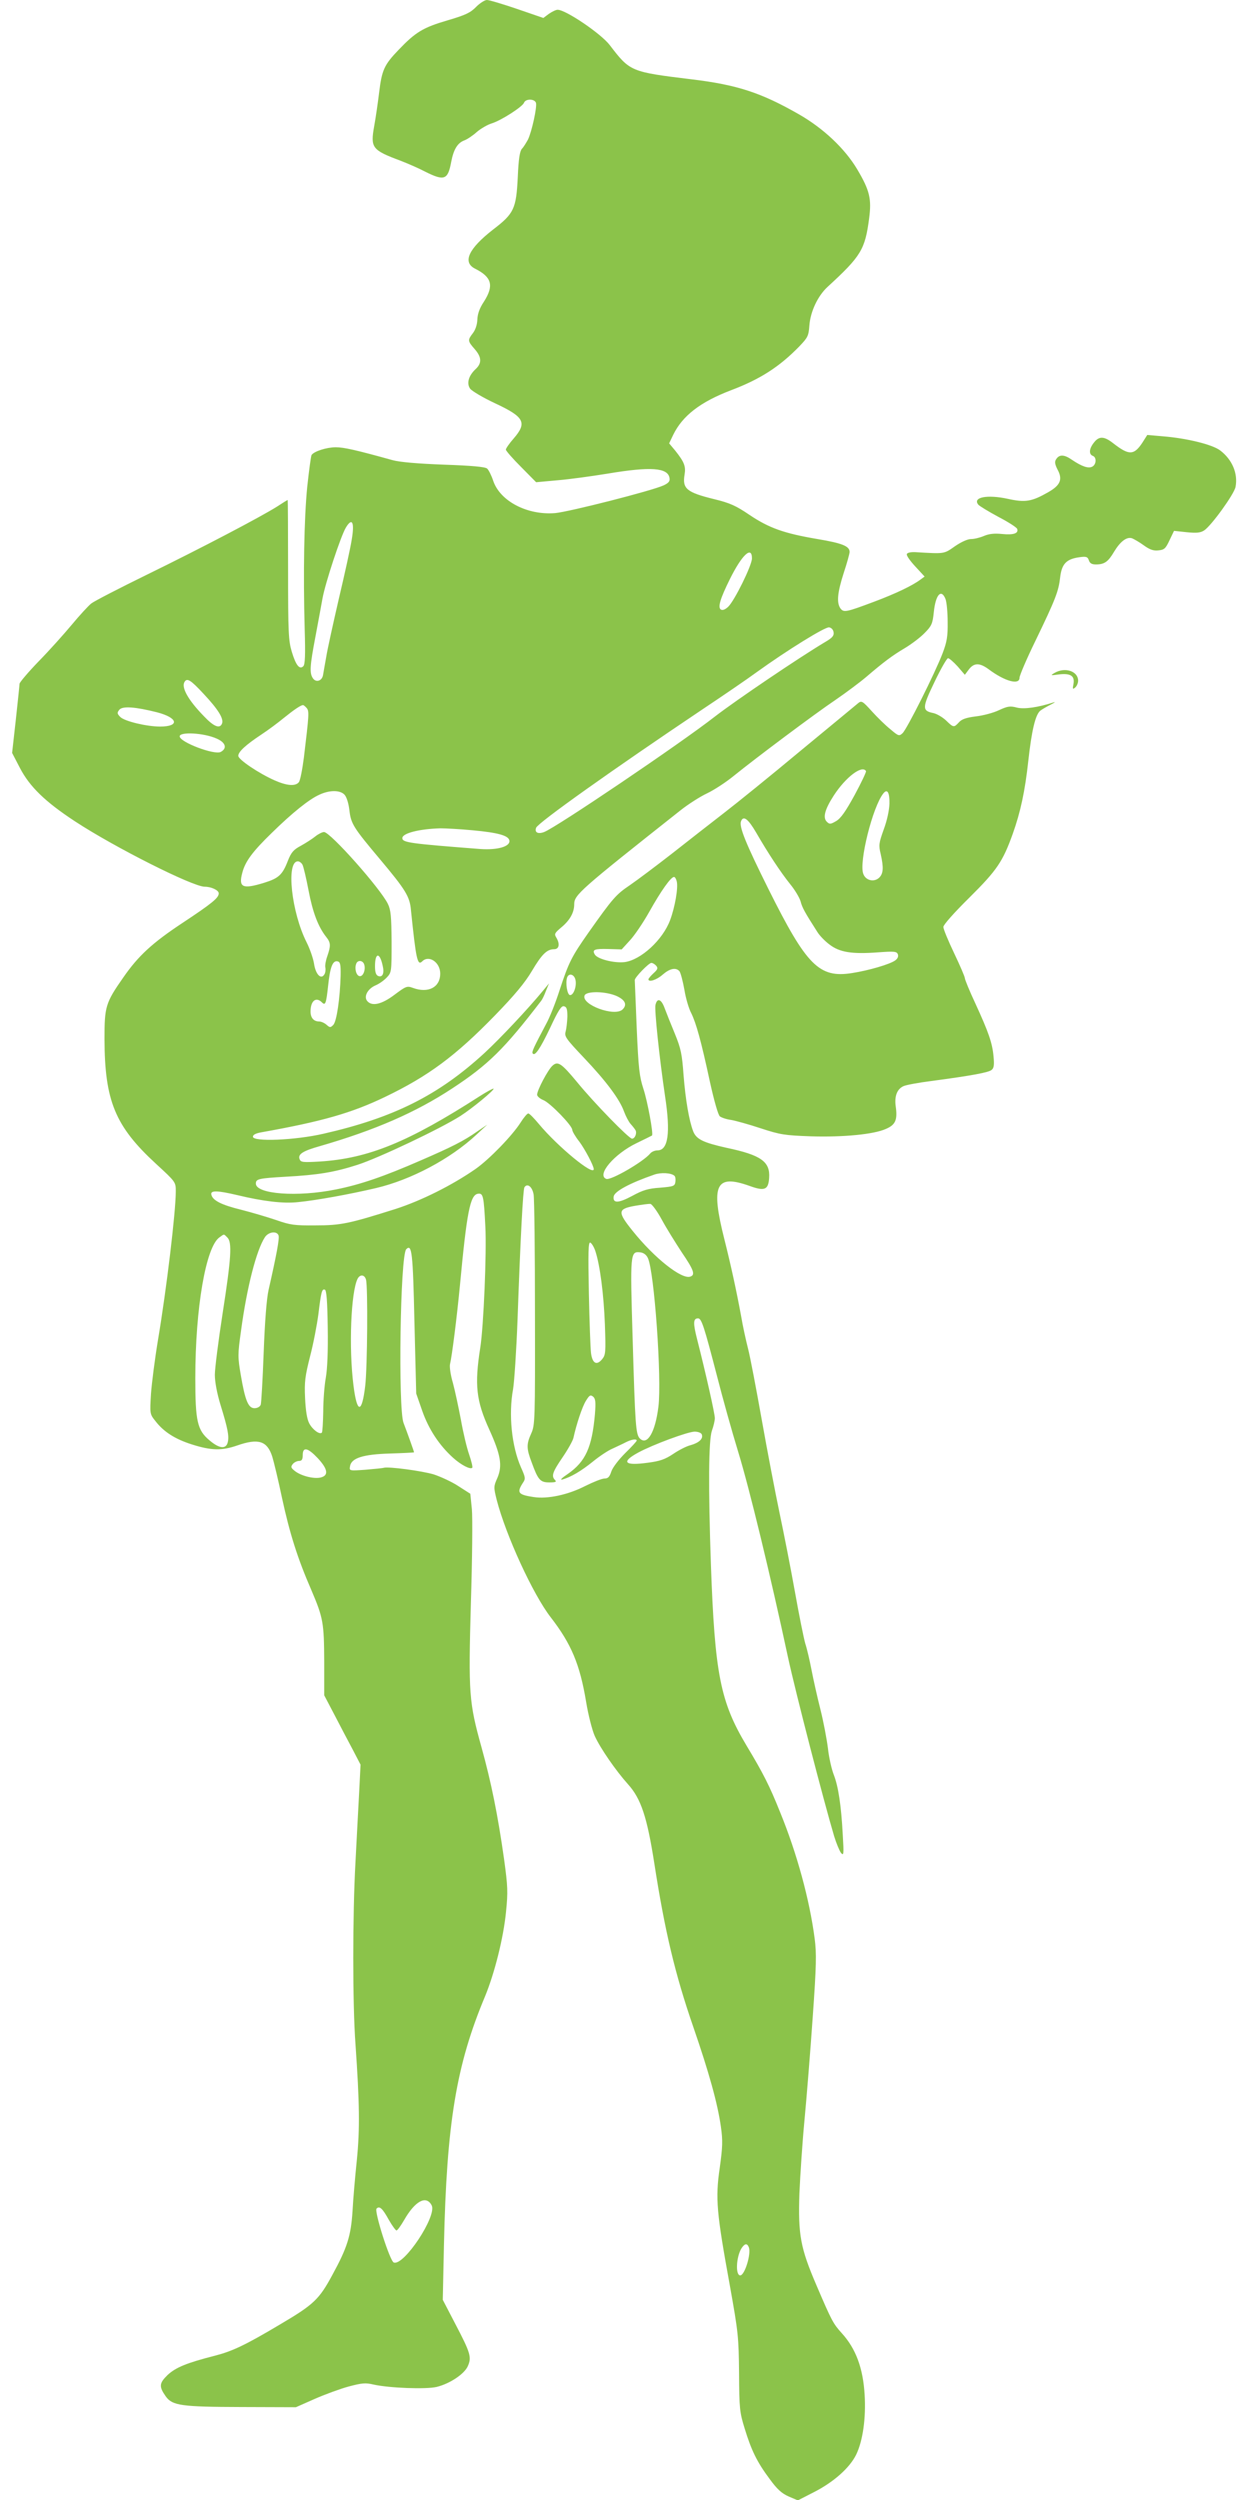 <?xml version="1.0" standalone="no"?>
<!DOCTYPE svg PUBLIC "-//W3C//DTD SVG 20010904//EN"
 "http://www.w3.org/TR/2001/REC-SVG-20010904/DTD/svg10.dtd">
<svg version="1.0" xmlns="http://www.w3.org/2000/svg"
 width="640pt" height="1280pt" viewBox="0 0 640 1280"
 preserveAspectRatio="xMidYMid meet">
<g transform="translate(0,1280) scale(0.1,-0.1)"
fill="#8bc34a" stroke="none">
<path d="M2438 12765 c-29 -30 -54 -42 -146 -69 -126 -37 -164 -60 -251 -151
-74 -77 -86 -103 -100 -220 -6 -49 -17 -126 -25 -170 -20 -112 -12 -123 135
-178 36 -14 92 -38 126 -56 98 -49 116 -42 133 49 12 64 32 98 67 111 14 5 43
24 64 43 21 18 56 38 76 44 47 14 158 85 166 106 8 21 53 21 61 0 7 -19 -21
-148 -41 -189 -9 -16 -22 -38 -31 -47 -11 -13 -17 -53 -21 -145 -8 -162 -19
-186 -126 -268 -126 -98 -159 -168 -92 -201 85 -43 97 -86 45 -168 -23 -34
-33 -64 -34 -93 -1 -26 -10 -52 -23 -69 -27 -35 -27 -40 9 -81 36 -41 38 -72
6 -102 -37 -34 -48 -74 -29 -101 9 -12 66 -46 128 -75 150 -70 165 -99 95
-180 -22 -25 -40 -51 -40 -57 0 -6 35 -46 78 -89 l77 -78 110 10 c61 5 176 21
256 34 221 37 309 31 317 -23 3 -16 -5 -25 -30 -37 -61 -28 -482 -135 -555
-142 -143 -12 -283 61 -318 166 -9 27 -23 55 -31 62 -11 9 -79 15 -222 20
-134 5 -226 13 -262 23 -191 53 -250 66 -291 66 -47 0 -112 -21 -124 -40 -3
-6 -13 -79 -22 -163 -16 -162 -21 -441 -13 -729 4 -131 2 -180 -7 -189 -19
-19 -38 4 -59 74 -17 56 -19 99 -19 420 0 196 -1 357 -2 357 -2 0 -26 -15 -55
-34 -86 -54 -385 -211 -663 -347 -143 -70 -273 -137 -288 -149 -15 -12 -60
-61 -99 -108 -40 -48 -116 -133 -170 -188 -54 -56 -98 -108 -98 -115 0 -8 -9
-90 -19 -184 l-19 -170 40 -77 c50 -96 129 -173 283 -274 203 -133 602 -334
663 -334 34 0 72 -18 72 -34 0 -23 -34 -51 -185 -151 -156 -103 -228 -170
-304 -280 -91 -130 -96 -149 -96 -315 1 -316 54 -446 264 -639 101 -93 101
-93 101 -141 0 -104 -47 -498 -91 -760 -16 -96 -32 -221 -36 -277 -6 -101 -6
-103 22 -138 42 -55 100 -93 189 -121 98 -31 152 -32 230 -5 109 38 154 24
180 -57 8 -26 31 -121 50 -212 39 -180 79 -308 150 -471 61 -143 65 -167 66
-367 l0 -172 54 -103 c29 -56 71 -136 93 -177 l39 -75 -7 -140 c-4 -77 -13
-239 -19 -360 -15 -268 -15 -727 0 -930 21 -304 23 -434 7 -595 -9 -85 -19
-202 -22 -260 -8 -127 -27 -188 -103 -327 -68 -126 -95 -152 -268 -254 -178
-106 -244 -137 -333 -160 -145 -37 -201 -60 -243 -99 -43 -42 -45 -59 -9 -110
34 -47 81 -53 386 -54 l280 -1 95 42 c52 23 131 52 175 64 68 18 86 20 128 10
81 -18 269 -25 323 -12 69 17 144 68 160 108 19 44 13 66 -64 213 l-65 125 6
280 c14 627 63 922 211 1275 48 117 94 298 107 433 10 100 9 128 -10 267 -32
227 -66 395 -116 575 -64 230 -67 274 -54 740 7 220 9 435 5 478 l-8 79 -61
39 c-33 22 -90 48 -126 60 -60 18 -231 41 -256 34 -5 -2 -47 -6 -93 -10 -83
-6 -84 -6 -80 17 6 43 67 62 206 66 67 2 122 5 122 6 0 4 -37 107 -54 151 -28
74 -17 858 14 889 29 29 34 -15 42 -377 l9 -362 31 -89 c33 -94 87 -176 158
-240 41 -37 88 -61 98 -51 3 3 -4 33 -16 68 -12 34 -31 114 -42 177 -12 63
-30 148 -41 189 -12 40 -18 83 -15 96 10 41 35 238 51 405 35 373 52 462 92
468 27 4 30 -11 38 -168 7 -133 -9 -512 -26 -620 -30 -191 -21 -272 46 -419
59 -130 68 -185 42 -247 -20 -45 -20 -48 -4 -113 47 -182 186 -485 277 -602
105 -136 149 -240 181 -433 11 -67 31 -145 44 -174 29 -64 109 -179 170 -247
67 -74 98 -168 135 -405 54 -348 106 -567 200 -839 80 -232 124 -390 141 -510
10 -71 9 -102 -6 -211 -23 -157 -16 -230 52 -603 43 -240 45 -262 47 -447 1
-183 3 -201 29 -285 34 -111 63 -171 128 -258 38 -52 61 -73 97 -89 l47 -20
80 41 c103 52 186 126 219 194 34 71 50 186 43 305 -8 137 -45 237 -117 316
-44 49 -51 61 -130 246 -82 191 -94 257 -87 470 4 91 15 260 26 375 11 116 30
352 42 525 19 267 20 329 10 405 -26 199 -91 437 -177 647 -54 135 -86 198
-172 341 -134 224 -162 366 -182 922 -14 404 -12 641 5 690 8 22 15 51 15 64
0 23 -45 224 -91 405 -21 82 -20 106 5 106 18 0 31 -41 97 -295 28 -110 77
-286 109 -390 57 -186 164 -628 254 -1048 40 -185 184 -741 237 -919 11 -36
27 -74 35 -85 14 -16 15 -7 9 92 -8 152 -23 249 -46 308 -11 28 -25 89 -30
136 -6 47 -23 138 -39 201 -16 63 -36 153 -45 200 -9 47 -23 108 -32 135 -8
28 -32 147 -53 265 -21 118 -57 301 -79 405 -22 105 -63 319 -91 477 -28 157
-59 321 -70 363 -11 43 -27 116 -35 164 -24 131 -53 264 -86 395 -71 281 -45
336 129 274 77 -28 96 -20 100 41 6 83 -41 117 -217 154 -121 27 -156 44 -172
85 -21 55 -39 160 -49 285 -8 112 -14 139 -45 215 -20 48 -43 106 -52 130 -17
47 -38 55 -47 17 -6 -24 20 -271 49 -467 29 -190 16 -278 -39 -278 -13 0 -30
-7 -37 -16 -36 -43 -202 -139 -225 -130 -51 20 41 128 155 183 42 20 77 38 79
39 9 5 -23 177 -44 240 -20 62 -25 101 -34 310 -5 131 -10 242 -10 246 0 14
72 88 85 88 7 0 18 -7 25 -15 10 -12 7 -19 -14 -38 -14 -13 -26 -27 -26 -31 0
-17 43 -3 73 24 37 32 68 38 86 17 6 -8 17 -50 25 -94 7 -44 23 -98 35 -120
25 -51 50 -139 96 -353 21 -95 42 -170 51 -176 8 -6 33 -15 57 -18 23 -4 92
-23 152 -43 101 -33 122 -36 257 -41 167 -5 322 10 384 38 49 21 60 46 50 116
-7 52 7 88 40 103 13 6 77 18 141 26 210 28 295 44 310 57 12 9 14 26 10 68
-6 70 -26 126 -93 272 -30 64 -54 123 -54 130 0 7 -25 65 -55 128 -30 63 -55
123 -55 134 0 11 55 73 133 150 141 140 171 184 222 326 40 112 63 219 80 375
17 154 36 235 61 256 9 7 33 21 53 31 20 10 27 15 16 12 -80 -26 -151 -36
-188 -27 -34 9 -47 8 -92 -13 -29 -14 -83 -28 -119 -32 -48 -6 -72 -14 -86
-30 -26 -28 -28 -28 -66 9 -18 17 -47 34 -65 38 -59 12 -58 27 6 160 32 67 63
121 69 121 6 0 28 -19 49 -42 l37 -43 21 28 c26 34 55 34 100 1 84 -63 159
-83 159 -44 0 11 36 96 81 188 104 215 119 255 127 326 8 69 32 94 99 103 35
5 42 2 48 -16 5 -15 15 -21 36 -21 44 0 63 14 93 65 32 53 65 78 92 69 10 -4
38 -20 60 -36 30 -22 50 -29 75 -26 30 3 37 9 57 52 l23 48 65 -7 c51 -5 70
-3 89 9 37 24 154 186 161 223 13 69 -17 140 -79 187 -40 30 -169 62 -292 72
l-81 7 -26 -41 c-43 -64 -68 -64 -149 -1 -46 36 -72 37 -98 3 -25 -31 -27 -60
-6 -68 20 -7 19 -43 -2 -55 -20 -11 -53 0 -105 35 -40 28 -65 28 -81 2 -8 -12
-6 -25 7 -51 28 -51 16 -81 -47 -117 -84 -48 -117 -54 -207 -34 -106 23 -182
8 -151 -30 6 -7 52 -35 102 -62 50 -26 94 -54 97 -62 8 -23 -19 -32 -78 -26
-39 4 -66 1 -92 -10 -21 -9 -50 -16 -67 -16 -17 0 -50 -15 -82 -37 -57 -40
-51 -39 -203 -30 -24 1 -41 -3 -43 -10 -3 -7 17 -35 43 -63 l48 -52 -22 -16
c-40 -30 -125 -71 -237 -113 -144 -54 -155 -56 -172 -34 -20 29 -16 79 17 182
17 51 30 99 30 107 0 30 -39 45 -164 66 -171 29 -248 56 -349 124 -69 47 -101
61 -179 80 -143 35 -165 54 -153 126 7 42 -1 64 -48 123 l-31 37 21 44 c48 98
139 168 296 228 148 56 247 119 350 225 43 45 47 53 51 106 5 71 43 152 93
198 172 158 192 191 213 351 13 100 3 143 -61 251 -63 106 -173 210 -299 282
-194 111 -317 151 -550 179 -311 38 -314 39 -418 175 -44 58 -225 181 -267
181 -9 0 -29 -10 -45 -21 l-28 -21 -134 46 c-73 25 -143 46 -155 46 -11 0 -36
-16 -55 -35z m-637 -2727 c-6 -40 -36 -176 -66 -303 -29 -126 -59 -261 -65
-300 -7 -38 -14 -80 -16 -91 -5 -30 -35 -40 -51 -18 -19 26 -17 62 12 214 14
74 30 162 36 195 14 79 94 321 120 364 32 53 45 28 30 -61z m2049 -97 c0 -36
-90 -218 -122 -248 -15 -14 -28 -19 -37 -14 -17 11 -4 55 46 156 62 125 113
172 113 106z m991 -208 c6 -16 11 -68 11 -118 1 -74 -4 -102 -26 -160 -39
-102 -183 -389 -205 -409 -17 -16 -21 -15 -62 20 -24 19 -67 61 -95 92 -47 52
-53 56 -70 42 -10 -8 -142 -118 -294 -243 -151 -126 -329 -270 -394 -320 -66
-51 -185 -144 -265 -207 -81 -63 -178 -136 -216 -162 -71 -48 -87 -66 -212
-243 -87 -124 -101 -152 -148 -295 -20 -63 -51 -141 -69 -173 -62 -117 -74
-142 -69 -150 11 -18 39 24 90 131 41 88 57 113 70 110 14 -3 18 -13 18 -53
-1 -28 -5 -62 -9 -77 -7 -24 1 -36 93 -133 115 -121 184 -214 206 -276 9 -24
24 -53 34 -64 10 -11 21 -25 25 -32 8 -15 -3 -43 -18 -43 -16 0 -195 184 -280
288 -82 99 -100 111 -128 85 -23 -21 -78 -125 -78 -148 0 -8 15 -21 33 -28 35
-15 147 -130 147 -152 0 -7 16 -35 36 -60 29 -39 74 -124 74 -141 0 -37 -185
116 -280 230 -25 30 -49 55 -55 55 -5 1 -23 -20 -40 -47 -42 -66 -159 -187
-230 -237 -121 -84 -277 -162 -410 -205 -238 -75 -279 -84 -410 -84 -106 -1
-129 2 -200 27 -44 15 -125 39 -180 53 -102 25 -147 48 -153 78 -5 22 31 21
133 -3 133 -32 235 -44 310 -36 93 9 264 40 400 72 179 42 381 149 515 274
l55 51 -50 -34 c-71 -50 -131 -80 -290 -149 -190 -83 -310 -124 -435 -149
-197 -40 -410 -24 -410 30 0 24 14 27 150 35 168 9 252 23 370 61 109 35 425
185 527 250 61 39 176 134 170 140 -2 2 -34 -15 -70 -38 -367 -236 -570 -319
-819 -335 -88 -5 -98 -4 -104 12 -10 25 16 42 101 66 284 82 493 173 680 296
186 122 268 204 456 449 5 6 16 28 24 50 l16 39 -33 -40 c-76 -92 -215 -240
-297 -316 -236 -217 -465 -332 -826 -414 -144 -33 -360 -42 -360 -15 0 10 14
17 40 22 314 56 464 99 635 181 223 107 363 211 565 419 101 104 153 167 188
226 51 86 77 112 114 112 26 0 31 27 11 60 -11 18 -8 23 25 51 45 37 67 77 67
119 0 48 27 72 544 481 39 31 100 70 136 87 36 17 97 57 135 88 116 94 418
320 522 390 54 37 125 90 158 118 90 77 134 110 200 149 33 20 78 54 99 76 36
36 41 48 47 106 9 90 38 123 60 68z m-573 -170 c3 -18 -7 -29 -43 -50 -134
-80 -455 -297 -565 -382 -178 -139 -813 -568 -874 -591 -32 -12 -50 -2 -41 22
10 26 394 299 850 605 105 70 231 156 280 192 154 111 349 232 370 229 12 -2
21 -12 23 -25z m-3226 -315 c75 -80 104 -127 95 -152 -11 -29 -42 -17 -93 37
-81 83 -117 148 -99 176 13 21 31 10 97 -61z m528 -73 c14 -16 12 -35 -14
-253 -8 -62 -19 -119 -26 -127 -18 -22 -62 -18 -125 10 -79 35 -185 106 -185
125 0 21 38 56 118 109 35 23 86 61 115 85 52 42 86 65 98 66 4 0 12 -7 19
-15z m-766 -22 c108 -28 117 -73 16 -73 -69 0 -182 27 -204 49 -17 17 -17 22
-5 37 16 20 82 15 193 -13z m304 -134 c47 -20 57 -50 22 -69 -32 -17 -210 50
-210 80 0 24 122 18 188 -11z m3326 -167 c2 -4 -24 -59 -58 -122 -46 -84 -71
-120 -95 -134 -29 -17 -34 -17 -48 -3 -21 21 -10 63 36 134 61 94 145 158 165
125z m-2670 -121 c11 -12 21 -45 25 -80 8 -69 20 -88 157 -251 130 -155 152
-190 158 -259 26 -252 33 -288 58 -263 34 34 92 -5 92 -63 0 -70 -61 -102
-140 -73 -30 11 -35 9 -94 -35 -66 -50 -116 -61 -140 -32 -19 23 3 63 43 80
17 7 43 25 57 40 25 26 25 30 25 183 -1 131 -4 163 -19 194 -39 80 -295 368
-327 368 -9 0 -29 -10 -44 -22 -16 -13 -49 -34 -74 -48 -38 -20 -50 -34 -67
-77 -28 -73 -48 -90 -122 -113 -111 -34 -132 -24 -111 53 15 57 53 108 151
203 104 102 191 172 243 195 53 25 107 24 129 0z m2790 -45 c-1 -34 -12 -86
-29 -132 -25 -70 -27 -81 -16 -126 16 -71 14 -102 -9 -123 -26 -23 -68 -13
-80 21 -23 59 48 344 103 412 20 25 32 5 31 -52z m-683 -148 c63 -109 126
-204 174 -264 24 -29 48 -69 54 -89 8 -32 22 -57 86 -157 11 -18 39 -47 62
-64 52 -40 115 -50 249 -40 83 6 95 5 101 -10 4 -11 -1 -22 -13 -31 -27 -20
-137 -52 -221 -65 -169 -27 -233 38 -428 429 -116 233 -152 321 -141 348 12
31 36 13 77 -57z m-1452 11 c131 -12 184 -27 189 -52 6 -31 -60 -50 -148 -44
-363 28 -400 33 -400 56 0 25 87 47 195 50 28 0 101 -4 164 -10z m-870 -177
c5 -10 19 -69 31 -132 21 -111 49 -185 90 -237 24 -30 24 -45 6 -98 -8 -22
-13 -49 -10 -60 2 -11 0 -27 -6 -35 -17 -27 -44 2 -52 55 -4 27 -21 76 -38
110 -78 154 -106 415 -45 415 8 0 19 -8 24 -18z m1916 -85 c8 -32 -9 -131 -34
-198 -38 -102 -150 -204 -233 -215 -53 -6 -137 15 -152 38 -16 26 -3 31 70 29
l67 -2 41 45 c23 24 68 90 100 147 61 109 111 179 127 179 5 0 11 -10 14 -23z
m-1506 -430 c10 -40 0 -63 -23 -54 -11 5 -16 19 -16 50 0 70 24 73 39 4z
m-215 -52 c-3 -114 -20 -236 -38 -253 -14 -14 -17 -14 -34 1 -10 9 -27 17 -38
17 -28 0 -44 19 -44 51 0 55 28 77 58 47 18 -18 22 -7 32 85 10 95 23 130 48
125 14 -3 17 -15 16 -73z m120 59 c10 -26 -4 -65 -23 -62 -17 3 -27 39 -17 64
7 19 32 18 40 -2z m1082 -79 c8 -31 -8 -80 -27 -80 -15 0 -25 64 -15 91 9 23
35 16 42 -11z m212 -85 c43 -20 54 -44 30 -68 -40 -40 -213 24 -195 71 9 24
109 22 165 -3z m295 -920 c5 -4 7 -18 5 -31 -3 -22 -9 -24 -78 -30 -61 -4 -88
-12 -143 -42 -71 -38 -100 -39 -95 -3 4 26 81 68 208 112 34 12 87 9 103 -6z
m-721 -95 c4 -22 7 -296 7 -610 1 -547 0 -572 -19 -614 -25 -55 -25 -77 2
-148 33 -91 44 -103 91 -103 32 0 38 3 29 12 -20 20 -14 40 38 116 28 41 53
86 56 100 15 69 45 160 64 190 18 29 23 32 37 21 12 -11 14 -27 9 -90 -15
-170 -48 -242 -138 -305 -33 -22 -43 -33 -28 -29 44 13 94 42 156 92 33 27 78
57 100 66 21 10 52 24 67 32 29 15 57 20 57 9 0 -3 -26 -32 -59 -64 -33 -33
-64 -73 -71 -94 -9 -28 -17 -36 -35 -36 -13 0 -58 -18 -100 -39 -86 -44 -191
-67 -262 -56 -80 12 -88 22 -57 71 16 23 15 28 -9 82 -47 107 -64 269 -40 400
6 35 17 197 23 360 15 424 28 661 35 673 15 23 40 3 47 -36z m656 -129 c23
-43 70 -118 102 -167 62 -91 71 -116 45 -125 -43 -17 -183 93 -296 234 -78 97
-77 112 11 128 36 6 72 11 80 10 8 -1 34 -36 58 -80z m-1962 -81 c6 -14 -10
-99 -51 -280 -10 -45 -19 -160 -25 -320 -5 -137 -12 -258 -15 -267 -4 -11 -18
-18 -32 -18 -32 0 -48 40 -70 169 -16 93 -16 106 1 227 30 224 79 413 122 479
18 28 61 34 70 10z m-262 -11 c25 -24 20 -104 -24 -387 -22 -142 -40 -284 -40
-316 0 -36 11 -95 29 -154 37 -120 45 -160 37 -192 -9 -36 -44 -32 -94 11 -62
52 -72 98 -72 318 0 359 54 673 124 721 25 18 21 18 40 -1z m1884 -69 c24 -72
43 -221 49 -375 5 -144 4 -157 -14 -179 -28 -34 -50 -22 -57 31 -3 24 -8 162
-11 306 -4 210 -3 263 7 260 7 -3 19 -22 26 -43z m269 -36 c33 -68 72 -621 54
-762 -16 -130 -57 -200 -95 -162 -21 21 -24 68 -37 516 -13 433 -12 443 39
437 17 -2 31 -12 39 -29z m-1443 -111 c10 -38 7 -447 -4 -543 -17 -144 -42
-144 -60 0 -25 196 -13 481 21 548 13 24 36 21 43 -5z m-196 -244 c2 -122 -2
-214 -10 -259 -7 -38 -13 -116 -13 -172 -1 -56 -4 -105 -7 -108 -11 -12 -48
15 -65 48 -11 21 -18 64 -21 129 -4 83 0 112 26 215 17 65 35 161 42 213 14
115 18 132 33 127 9 -2 13 -60 15 -193z m1915 -548 c9 -22 -14 -43 -56 -55
-22 -5 -62 -26 -90 -45 -42 -28 -68 -37 -129 -45 -122 -17 -140 3 -50 52 76
41 252 106 288 107 18 0 34 -6 37 -14z m-1966 -122 c52 -56 57 -89 14 -99 -36
-8 -101 9 -132 34 -20 16 -21 21 -10 35 7 9 22 16 32 16 14 0 19 7 19 30 0 44
26 38 77 -16z m583 -3825 c29 -54 -143 -313 -194 -293 -20 8 -101 263 -88 276
15 15 30 2 63 -58 17 -30 35 -54 39 -54 5 0 22 24 39 53 56 98 113 129 141 76z
m1624 -215 c13 -33 -21 -144 -44 -144 -25 0 -21 93 6 138 17 26 29 28 38 6z"/>
<path d="M5400 9355 c-24 -14 -22 -14 22 -8 60 7 82 -8 74 -50 -5 -25 -4 -28
9 -17 8 7 15 22 15 35 0 48 -66 71 -120 40z"/>
</g>
</svg>
